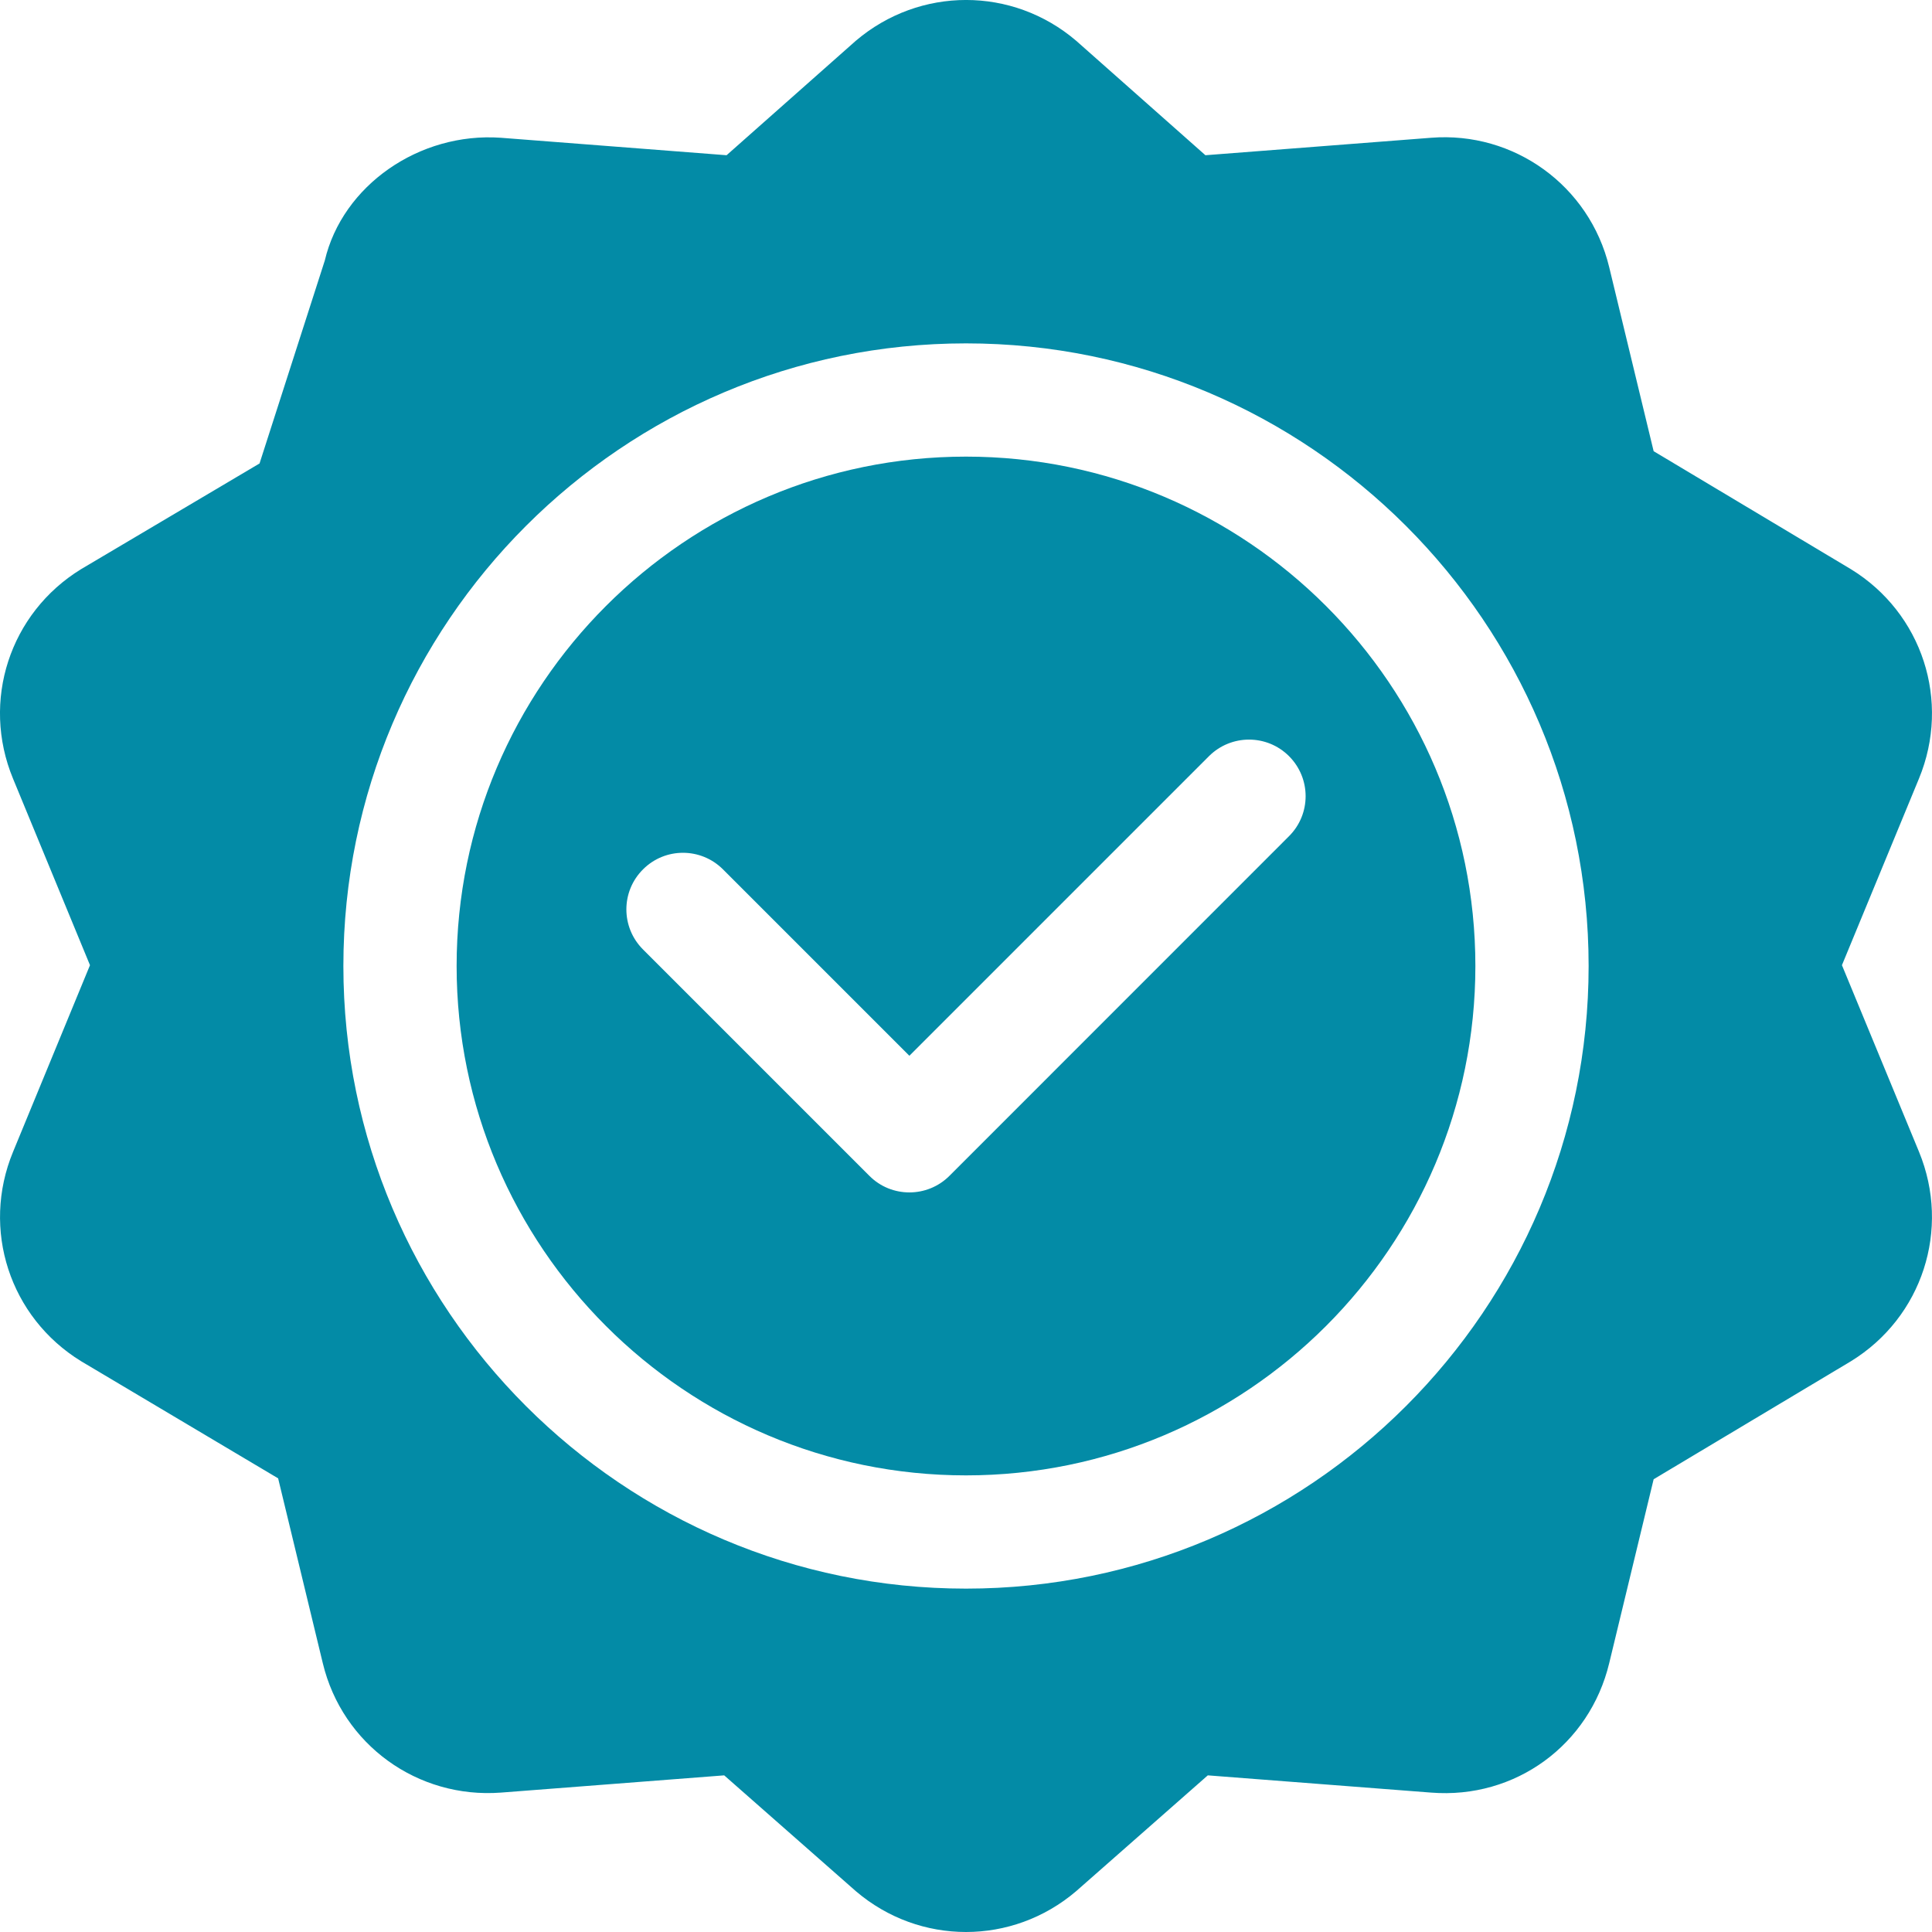 <svg width="26" height="26" viewBox="0 0 26 26" fill="none" xmlns="http://www.w3.org/2000/svg">
<g clip-path="url(#clip0_7_146)">
<g clip-path="url(#clip1_7_146)">
<path d="M24.909 7.66L22.254 6.072L21.656 3.596C21.391 2.498 20.374 1.766 19.259 1.854L16.222 2.089L14.482 0.548C13.625 -0.183 12.378 -0.183 11.518 0.548L9.778 2.089L6.741 1.854C5.639 1.776 4.608 2.499 4.371 3.506C4.322 3.659 3.435 6.416 3.493 6.237L1.092 7.659C0.13 8.249 -0.256 9.435 0.175 10.478L1.211 12.989L0.176 15.5C-0.256 16.544 0.131 17.729 1.092 18.319L3.743 19.895L4.344 22.382C4.608 23.48 5.62 24.208 6.741 24.124L9.746 23.892L11.518 25.451C11.947 25.817 12.473 26 13 26C13.526 26 14.053 25.817 14.482 25.451L16.254 23.892L19.259 24.124C20.394 24.214 21.392 23.48 21.656 22.382L22.254 19.907L24.909 18.319C25.869 17.729 26.255 16.544 25.825 15.5L24.788 12.989L25.825 10.477C26.255 9.435 25.87 8.25 24.909 7.66ZM13 21.379C8.38 21.379 4.621 17.62 4.621 13C4.621 8.38 8.38 4.621 13 4.621C17.62 4.621 21.379 8.38 21.379 13C21.379 17.62 17.62 21.379 13 21.379Z" fill="#038BA6"/>
<path d="M13 6.145C9.22 6.145 6.145 9.22 6.145 13C6.145 16.78 9.22 19.855 13 19.855C16.78 19.855 19.855 16.78 19.855 13C19.855 9.22 16.78 6.145 13 6.145ZM17.347 11.253L12.777 15.824C12.628 15.973 12.433 16.047 12.238 16.047C12.043 16.047 11.848 15.973 11.7 15.824L8.653 12.777C8.355 12.479 8.355 11.997 8.653 11.7C8.95 11.402 9.432 11.402 9.73 11.7L12.238 14.208L16.27 10.176C16.568 9.879 17.05 9.879 17.347 10.176C17.645 10.474 17.645 10.956 17.347 11.253Z" fill="#038BA6"/>
</g>
</g>
<defs>
<clipPath id="clip0_7_146">
<rect width="26" height="26" fill="white"/>
</clipPath>
<clipPath id="clip1_7_146">
<rect width="26" height="26" fill="white"/>
</clipPath>
</defs>
</svg>
